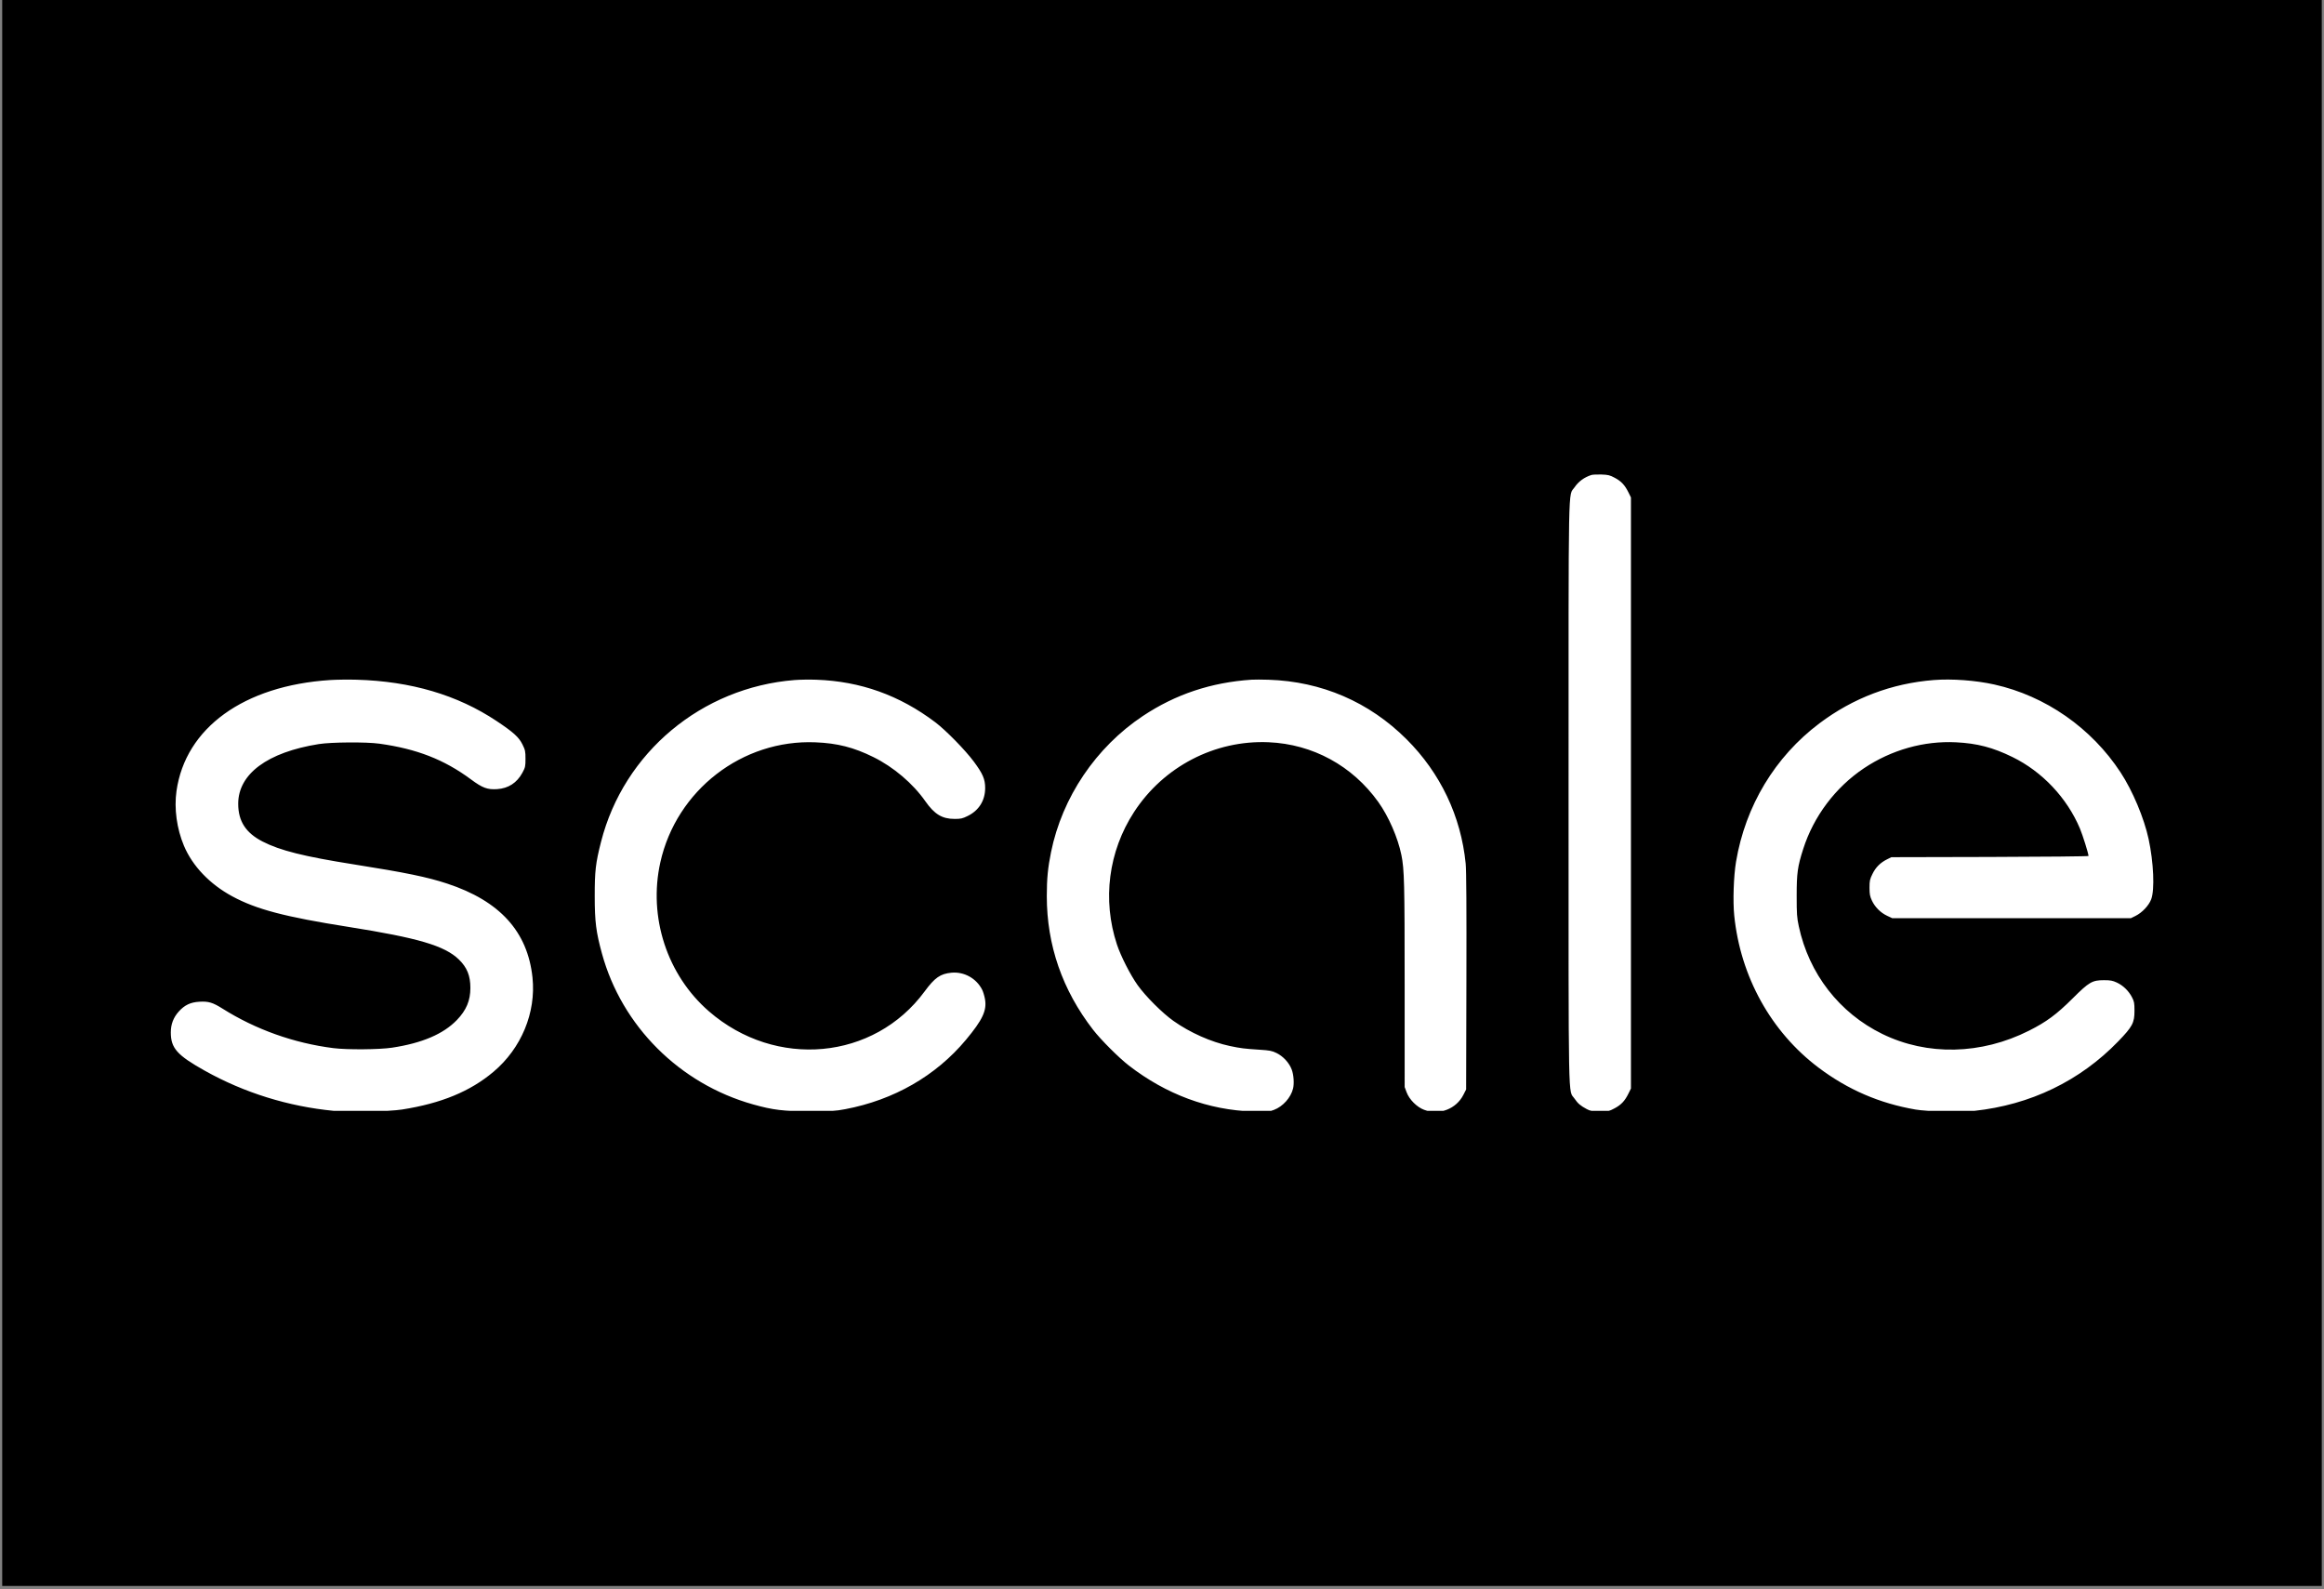 <svg xmlns="http://www.w3.org/2000/svg" xmlns:xlink="http://www.w3.org/1999/xlink" width="1024" zoomAndPan="magnify" viewBox="0 0 768 525" height="700" preserveAspectRatio="xMidYMid meet" version="1.0"><rect x="0" y="0" width="768" height="525" fill="#808080" stroke="none"/><defs><clipPath id="c70657e7a6"><path d="M 0.73 0 L 767.27 0 L 767.27 524 L 0.73 524 Z M 0.73 0 " clip-rule="nonzero"/></clipPath><clipPath id="cdfe56b9f1"><path d="M 56.152 156.68 L 711.902 156.68 L 711.902 367.027 L 56.152 367.027 Z M 56.152 156.68 " clip-rule="nonzero"/></clipPath></defs><g clip-path="url(#c70657e7a6)"><path fill="#ffffff" d="M 0.73 0 L 767.27 0 L 767.27 524 L 0.73 524 Z M 0.73 0 " fill-opacity="0" fill-rule="nonzero"/><path fill="#000000" d="M 0.73 0 L 767.27 0 L 767.27 524 L 0.73 524 Z M 0.73 0 " fill-opacity="1" fill-rule="nonzero"/></g><g clip-path="url(#cdfe56b9f1)"><path fill="#ffffff" d="M 525.879 156.941 C 523.5 157.719 521.648 159.082 520.316 161.027 C 518.195 164.133 518.355 155.812 518.355 262 C 518.355 368.188 518.195 359.867 520.316 362.973 C 521.438 364.609 522.281 365.332 524.383 366.453 C 525.543 367.07 526.145 367.172 528.738 367.172 C 531.594 367.172 531.844 367.117 533.648 366.141 C 535.789 364.98 536.957 363.727 538.152 361.305 L 538.969 359.648 L 538.969 164.352 L 538.152 162.699 C 536.953 160.27 535.785 159.016 533.648 157.879 C 531.98 156.984 531.434 156.852 529.188 156.777 C 527.781 156.734 526.293 156.809 525.879 156.941 M 109.055 224.688 C 80.582 226.539 61.285 240.488 58.324 261.359 C 57.504 267.129 58.418 273.812 60.785 279.434 C 63.625 286.168 69.32 292.125 76.762 296.148 C 84.723 300.453 94.125 302.926 115.129 306.242 C 138.211 309.891 146.953 312.469 151.637 317.012 C 154.34 319.633 155.445 322.355 155.445 326.395 C 155.445 330.598 154.105 333.781 150.973 337.023 C 146.504 341.652 139.492 344.645 129.57 346.152 C 125.355 346.793 114.688 346.875 110.164 346.301 C 97.121 344.648 84.508 340.152 73.531 333.246 C 70.289 331.207 68.887 330.789 65.855 330.973 C 62.93 331.148 60.992 332.074 59.066 334.219 C 57.301 336.184 56.449 338.418 56.449 341.098 C 56.449 346.309 58.504 348.625 67.68 353.762 C 80.707 361.055 95.293 365.586 110.371 367.031 C 115.449 367.52 128.574 367.254 132.883 366.582 C 145.793 364.555 155.379 360.605 163.066 354.129 C 172.289 346.363 177.176 334.574 175.973 323.004 C 174.387 307.805 165.168 297.652 147.738 291.926 C 141.16 289.762 133.992 288.289 117.082 285.617 C 100.48 282.996 92.555 281.016 86.77 278.039 C 81.227 275.188 78.73 271.328 78.719 265.59 C 78.703 255.719 88.375 248.543 105.348 245.844 C 109.473 245.188 121.035 245.109 125.359 245.707 C 137.711 247.422 146.797 250.961 155.629 257.508 C 159.457 260.344 161.07 260.941 164.305 260.727 C 168.004 260.48 170.824 258.648 172.625 255.328 C 173.582 253.559 173.656 253.23 173.656 250.711 C 173.656 248.246 173.566 247.812 172.652 245.957 C 171.473 243.562 169.664 241.926 164.07 238.203 C 151.137 229.602 135.809 225.086 117.836 224.578 C 115.105 224.5 111.152 224.551 109.055 224.688 M 262.578 224.688 C 231.891 227.121 206.164 248.609 198.633 278.098 C 196.832 285.141 196.523 287.793 196.535 296.156 C 196.543 304.555 196.973 307.938 198.926 315.062 C 205.492 339.012 224.59 358.078 248.824 364.883 C 255.48 366.75 258.895 367.164 267.691 367.164 C 274.715 367.164 276.098 367.082 279.277 366.48 C 295.359 363.445 309.262 355.469 319.188 343.578 C 324.734 336.938 326.188 333.82 325.492 330.039 C 325.297 328.984 324.879 327.613 324.566 326.996 C 322.645 323.23 318.602 320.992 314.418 321.383 C 310.75 321.727 308.906 323.012 305.547 327.578 C 288.832 350.281 256.355 353.281 234.297 334.16 C 220.434 322.141 214.184 302.996 218.219 284.91 C 223.535 261.078 245.285 244.262 269.5 245.262 C 276.742 245.559 282.125 246.93 288.605 250.129 C 295.285 253.426 301.668 258.848 305.781 264.715 C 308.801 269.02 311.316 270.555 315.395 270.566 C 317.523 270.574 318.043 270.461 319.816 269.586 C 323.508 267.77 325.562 264.465 325.562 260.344 C 325.562 257.445 324.777 255.617 321.801 251.617 C 318.945 247.777 312.551 241.254 309.055 238.617 C 297.25 229.707 284.367 225.102 269.801 224.582 C 267.566 224.5 264.316 224.551 262.578 224.688 M 413.637 224.57 C 400.258 225.453 388.469 229.387 377.676 236.566 C 362.156 246.898 351.012 263.422 347.328 281.559 C 346.277 286.742 345.93 290.328 345.93 296.078 C 345.93 312.281 351.074 327.125 361.23 340.238 C 363.773 343.523 369.73 349.48 373.012 352.023 C 385.387 361.605 399.379 366.785 414.09 367.23 C 418.875 367.375 419.32 367.34 420.996 366.707 C 423.957 365.586 426.586 362.648 427.312 359.648 C 427.719 357.965 427.52 355.113 426.871 353.387 C 426.039 351.16 424.062 349.004 421.871 347.93 C 420.344 347.184 419.605 347.039 416.199 346.824 C 411.277 346.512 409.957 346.348 406.441 345.602 C 400.195 344.273 393.277 341.199 387.762 337.293 C 384.117 334.715 378.562 329.164 375.945 325.488 C 373.527 322.09 370.371 315.891 369.098 312.031 C 364.234 297.289 366.297 281.328 374.746 268.32 C 384.52 253.273 401.461 244.477 419.203 245.234 C 433.805 245.855 446.914 252.996 455.492 264.996 C 458.891 269.754 461.949 276.773 463.113 282.504 C 464.074 287.223 464.188 291.738 464.188 325.406 L 464.191 359.172 L 464.844 360.914 C 465.73 363.289 468.223 365.781 470.598 366.672 C 475.645 368.559 481.223 366.43 483.613 361.707 L 484.504 359.949 L 484.594 324.289 C 484.656 299.98 484.582 287.578 484.355 285.32 C 482.797 269.672 476.012 255.41 464.809 244.242 C 452.445 231.914 436.738 225.145 419.203 224.586 C 417.051 224.52 414.547 224.512 413.637 224.57 M 639.023 224.688 C 625.133 225.789 612.406 230.609 601.258 238.992 C 586.574 250.035 576.793 266.266 573.699 284.719 C 572.902 289.461 572.625 297.754 573.102 302.473 C 575.148 322.684 585.27 340.934 600.988 352.762 C 610.641 360.023 621.078 364.535 633.004 366.59 C 636.844 367.254 647.926 367.508 652.359 367.035 C 670.949 365.059 687.355 357.148 700.008 344.059 C 704.723 339.176 705.379 337.941 705.371 333.918 C 705.367 331.383 705.273 330.879 704.535 329.469 C 703.422 327.348 701.621 325.605 699.551 324.641 C 698.137 323.984 697.426 323.852 695.297 323.852 C 691.402 323.852 690.395 324.438 684.914 329.895 C 679.605 335.176 676.297 337.621 670.516 340.535 C 654.723 348.492 636.906 348.887 622.023 341.609 C 607.836 334.672 597.793 321.723 594.438 306.047 C 593.82 303.168 593.734 301.957 593.738 296.004 C 593.738 288.426 594.031 286.336 595.895 280.508 C 599.352 269.699 606.555 260.129 615.977 253.824 C 625.055 247.754 635.773 244.73 646.367 245.254 C 653.395 245.602 658.551 246.945 665.055 250.129 C 674.883 254.938 683.07 263.609 687.34 273.734 C 688.262 275.918 690.18 282.055 690.18 282.812 C 690.18 282.945 675.52 283.094 657.605 283.137 L 625.031 283.215 L 623.656 283.895 C 621.418 284.996 619.879 286.523 618.801 288.715 C 617.914 290.512 617.809 290.996 617.809 293.289 C 617.809 295.434 617.941 296.133 618.605 297.555 C 619.621 299.719 621.469 301.566 623.633 302.578 L 625.332 303.375 L 704.172 303.375 L 705.676 302.637 C 707.898 301.543 710.117 299.191 710.898 297.113 C 712.09 293.926 711.695 284.883 710.035 277.195 C 708.535 270.266 704.758 261.285 700.793 255.23 C 691.156 240.512 675.969 229.93 659.066 226.164 C 652.895 224.789 645.039 224.211 639.023 224.688 " fill-opacity="1" fill-rule="evenodd"/></g></svg>
